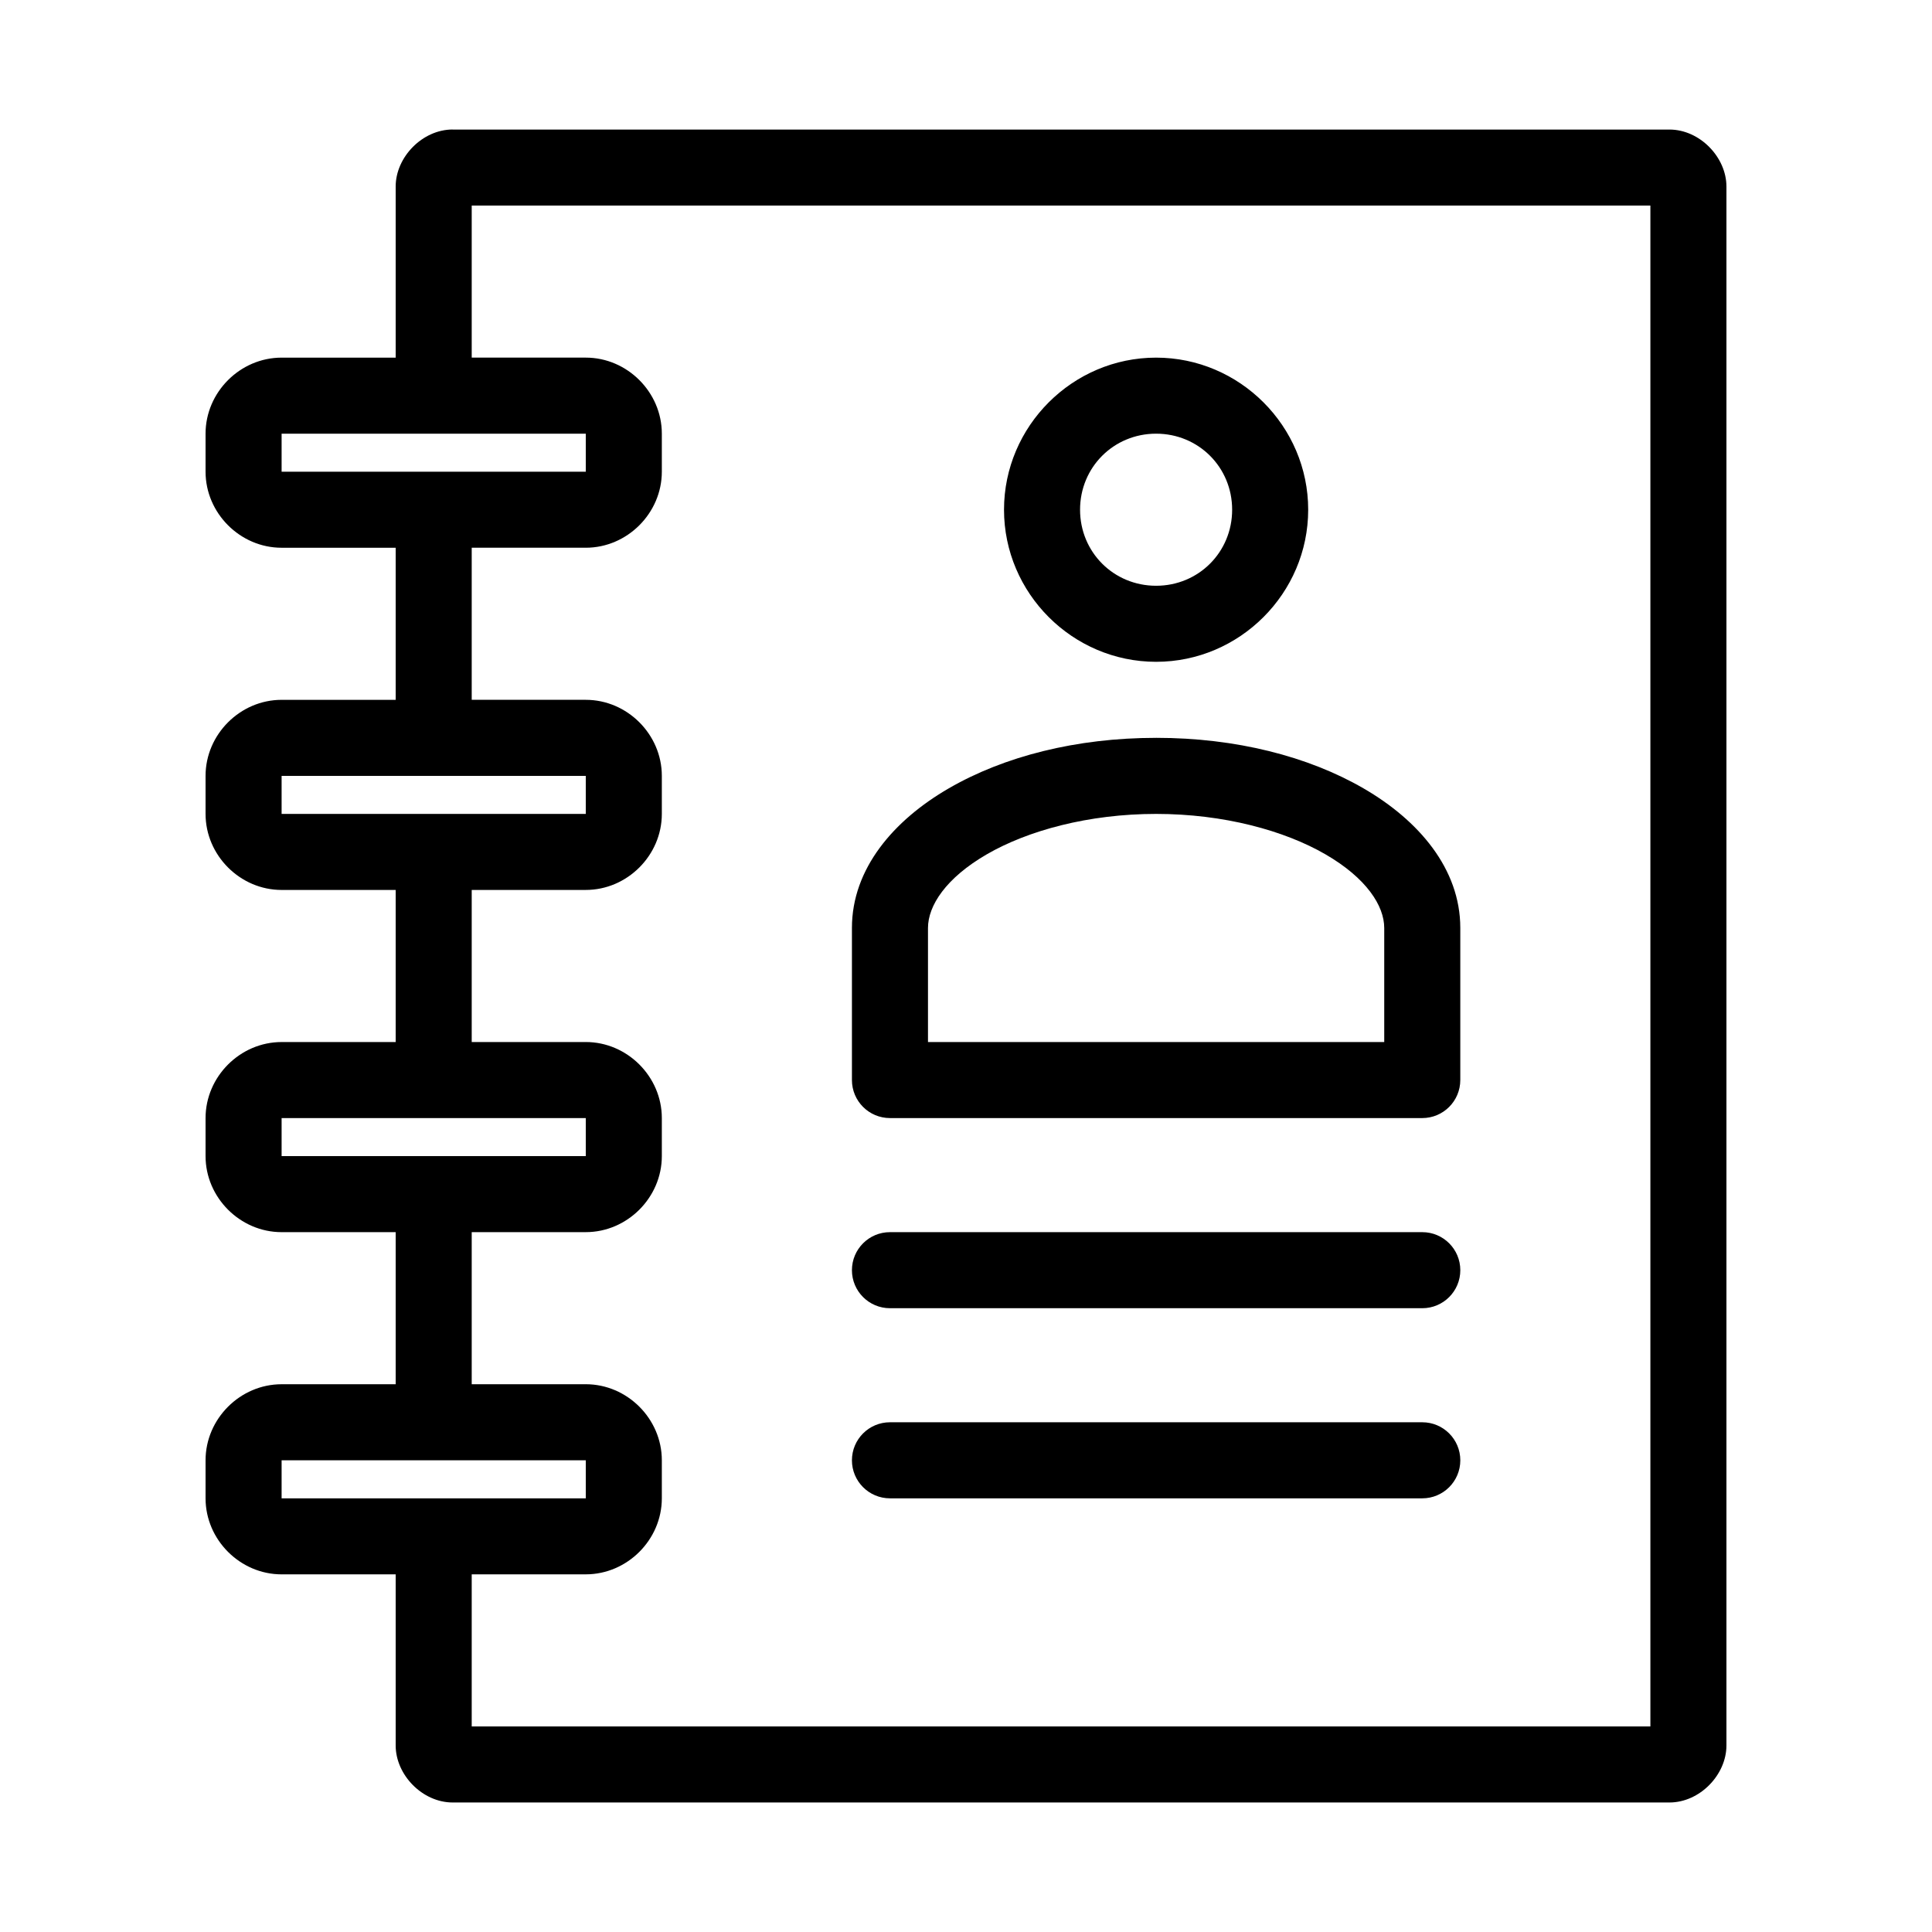 <?xml version="1.0" encoding="UTF-8"?>
<!-- Uploaded to: SVG Repo, www.svgrepo.com, Generator: SVG Repo Mixer Tools -->
<svg fill="#000000" width="800px" height="800px" version="1.1" viewBox="144 144 512 512" xmlns="http://www.w3.org/2000/svg">
 <path d="m263.97 178.32c-8.055 0-15.113 7.336-15.113 15.113v45.344h-30.23c-10.988 0-20.152 9.164-20.152 20.152v10.078c0 10.988 9.164 20.152 20.152 20.152h30.23v40.305h-30.23c-10.988 0-20.152 9.164-20.152 20.152v10.078c0 10.988 9.164 20.152 20.152 20.152h30.23v40.305h-30.23c-10.988 0-20.152 9.164-20.152 20.152v10.078c0 10.988 9.164 20.152 20.152 20.152h30.23v40.305h-30.23c-10.988 0-20.152 9.164-20.152 20.152v10.078c0 10.988 9.164 20.152 20.152 20.152h30.23v45.344c0 7.781 7.059 15.113 15.113 15.113h322.44c8.055 0 15.113-7.336 15.113-15.113v-413.12c0-7.781-7.059-15.113-15.113-15.113h-322.44zm5.039 20.152h312.36v403.05h-312.36v-40.305h30.23c10.988 0 20.152-9.164 20.152-20.152v-10.078c0-10.988-9.164-20.152-20.152-20.152h-30.23v-40.305h30.23c10.988 0 20.152-9.164 20.152-20.152v-10.078c0-10.988-9.164-20.152-20.152-20.152h-30.23v-40.305h30.23c10.988 0 20.152-9.164 20.152-20.152v-10.078c0-10.988-9.164-20.152-20.152-20.152h-30.23v-40.305h30.23c10.988 0 20.152-9.164 20.152-20.152v-10.078c0-10.988-9.164-20.152-20.152-20.152h-30.23v-40.305zm181.37 40.305c-22.141 0-40.305 18.164-40.305 40.305 0 22.141 18.164 40.305 40.305 40.305s40.305-18.164 40.305-40.305c0-22.141-18.164-40.305-40.305-40.305zm-231.75 20.152h80.609v10.078h-80.609zm231.75 0c11.25 0 20.152 8.902 20.152 20.152s-8.902 20.152-20.152 20.152-20.152-8.902-20.152-20.152 8.902-20.152 20.152-20.152zm0 80.609c-21.148 0-40.312 4.91-54.945 13.383-14.637 8.469-25.664 21.312-25.664 36.996v40.305c0 5.566 4.512 10.078 10.078 10.078h141.07c5.562 0 10.074-4.512 10.074-10.078v-40.305c0-15.684-11.027-28.527-25.664-37s-33.797-13.383-54.945-13.383zm-231.75 10.078h80.609v10.078h-80.609zm231.75 10.078c17.926 0 34.008 4.418 44.871 10.707s15.586 13.633 15.586 19.523v30.23h-120.91v-30.23c0-5.891 4.727-13.234 15.586-19.523 10.863-6.289 26.941-10.707 44.871-10.707zm-231.75 80.609h80.609v10.078h-80.609zm161.22 30.23c-5.566 0-10.078 4.512-10.078 10.078 0 5.566 4.512 10.078 10.078 10.078h141.07c5.566 0 10.078-4.512 10.078-10.078 0-5.566-4.512-10.078-10.078-10.078zm0 50.383c-5.566 0-10.078 4.512-10.078 10.078s4.512 10.078 10.078 10.078h141.07c5.566 0 10.078-4.512 10.078-10.078s-4.512-10.078-10.078-10.078zm-161.22 10.078h80.609v10.078h-80.609z"/>
</svg>